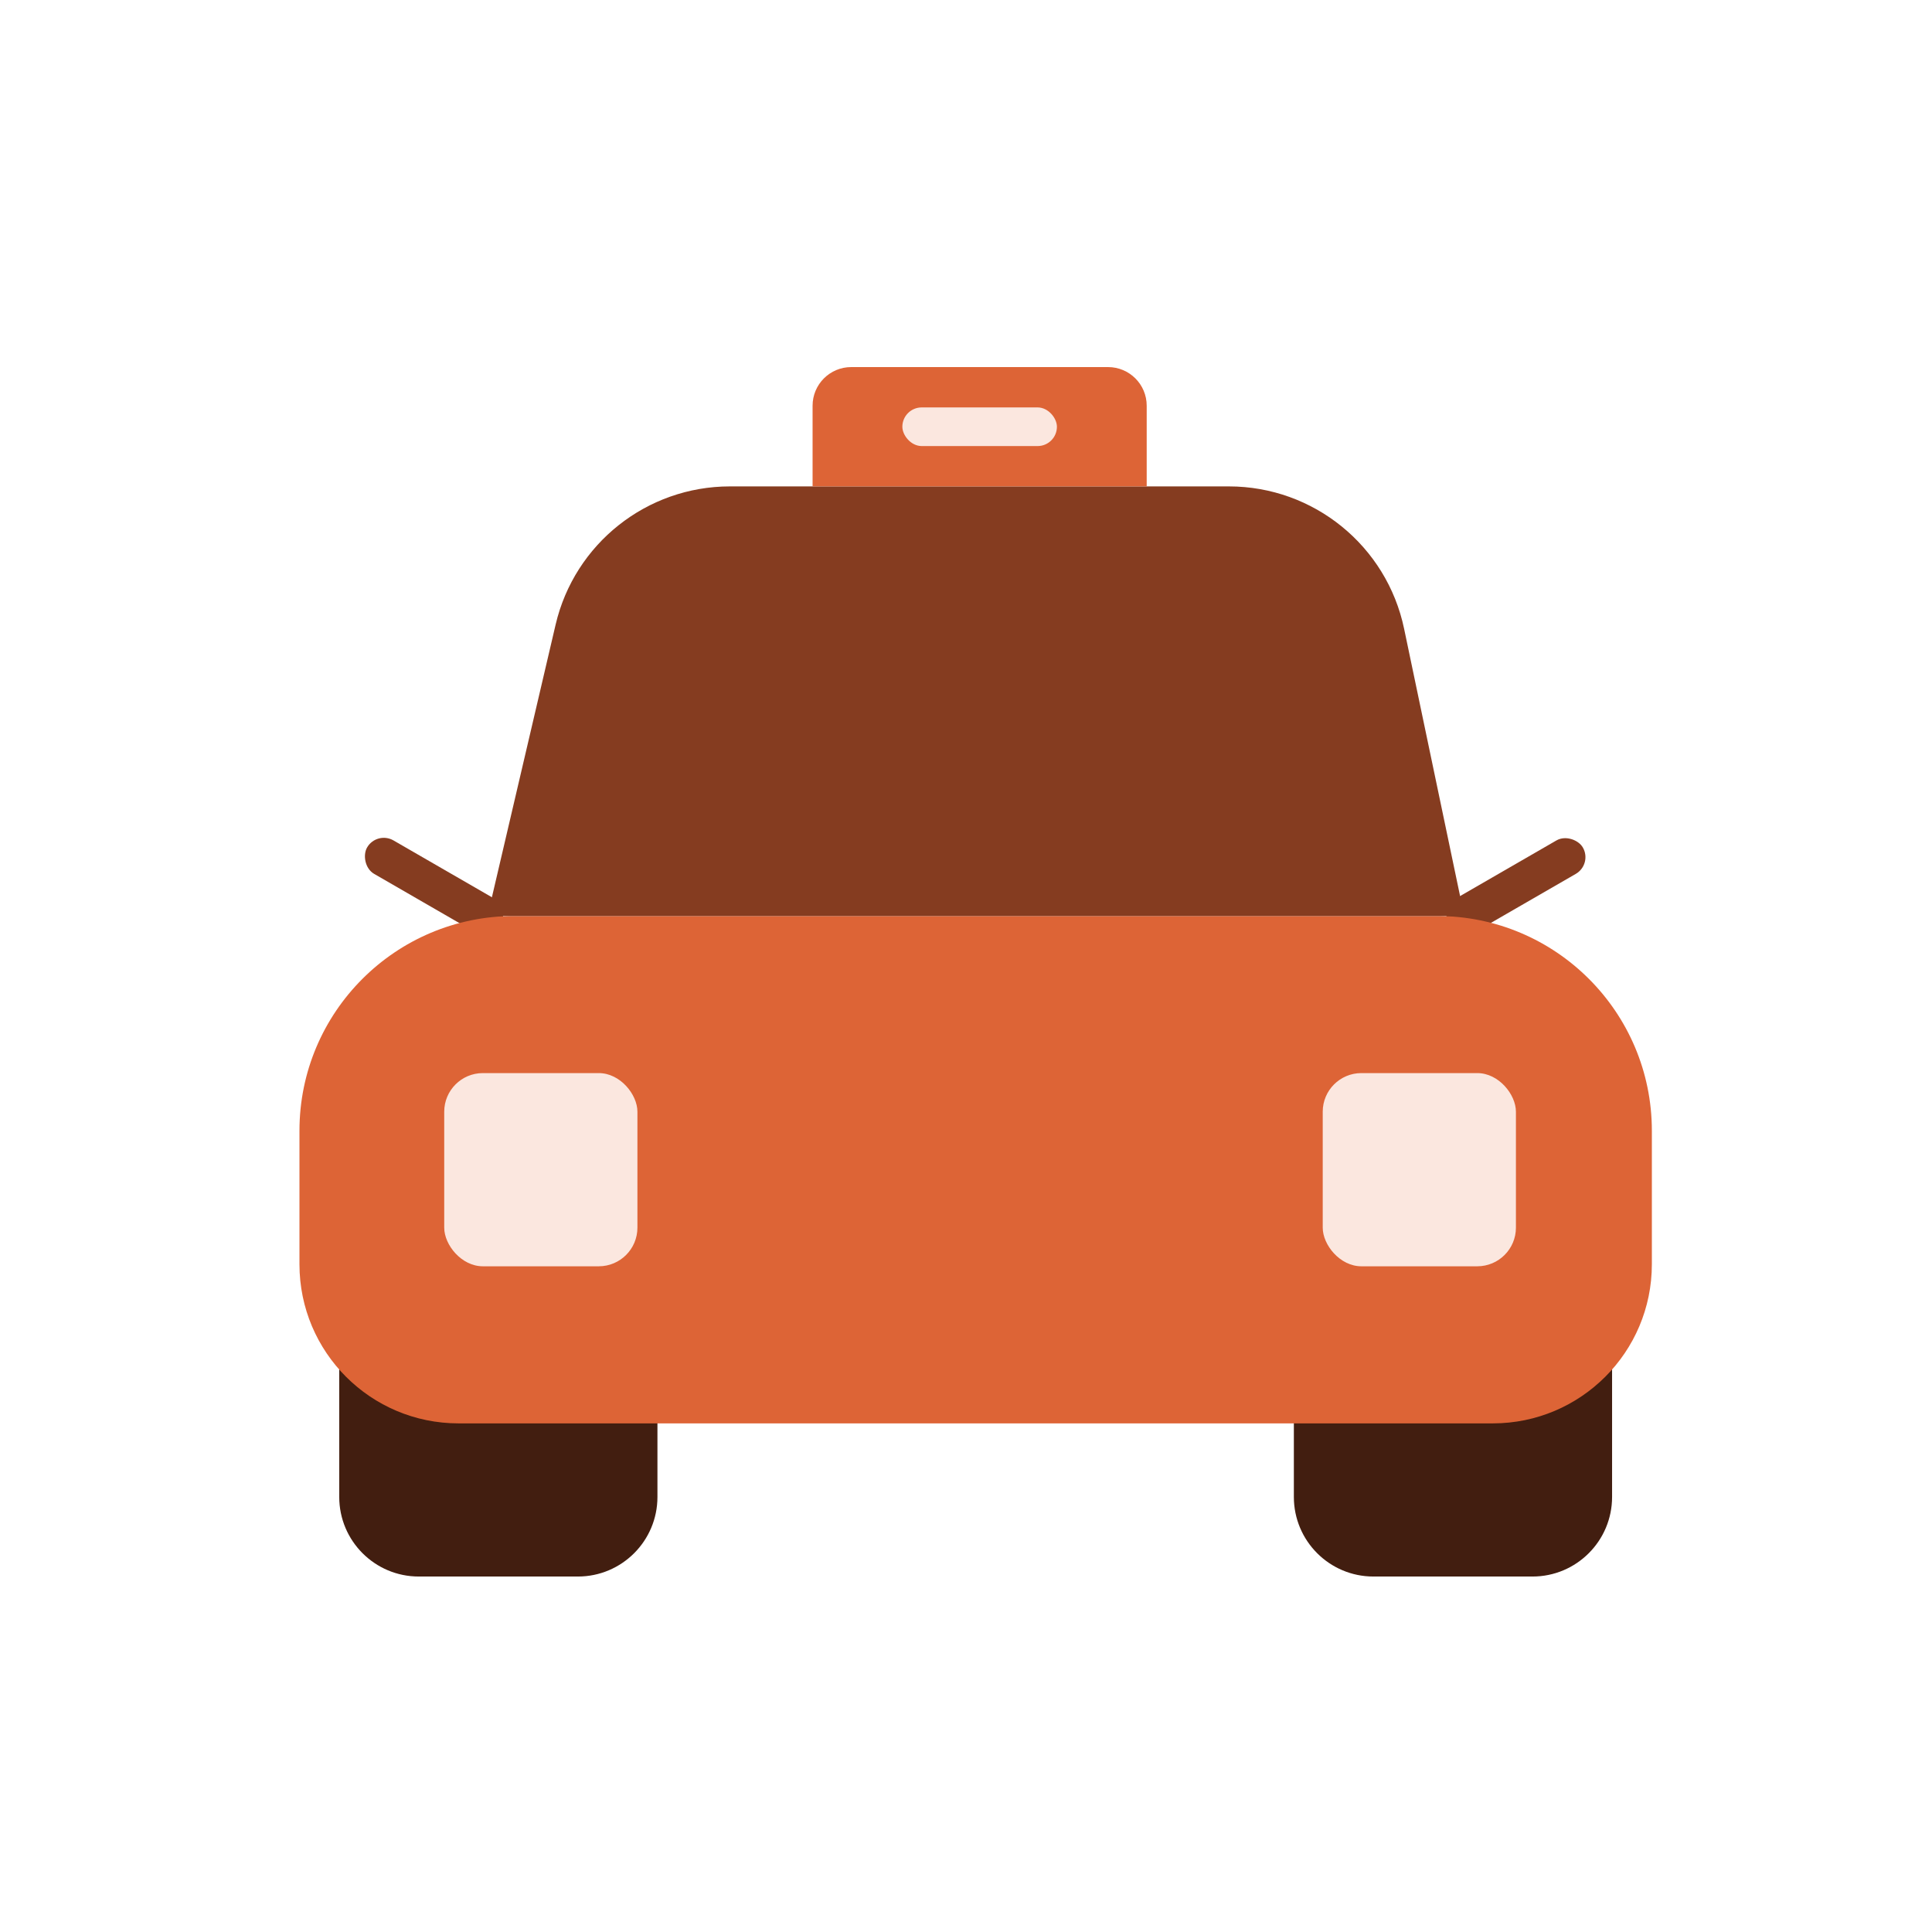 <svg width="100" height="100" viewBox="0 0 100 100" fill="none" xmlns="http://www.w3.org/2000/svg">
<rect x="19.5" y="43" width="8" height="2" rx="1" transform="rotate(30 19.5 43)" fill="#853C20"/>
<rect x="74.5" y="47" width="8" height="2" rx="1" transform="rotate(-30 74.5 47)" fill="#853C20"/>
<path d="M34.029 77.483V73.674V70.874H17.559V77.483C17.559 79.756 19.403 81.601 21.676 81.601H29.912C32.184 81.601 34.029 79.756 34.029 77.483Z" fill="#421E10"/>
<path d="M83.441 77.483V73.674V70.874H66.97V77.483C66.97 79.756 68.815 81.601 71.088 81.601H79.323C81.596 81.601 83.441 79.756 83.441 77.483Z" fill="#421E10"/>
<path d="M85.5 65.439V58.529C85.5 52.39 80.522 47.412 74.382 47.412H26.618C20.478 47.412 15.5 52.39 15.5 58.529V65.439C15.5 69.989 19.185 73.674 23.735 73.674H77.265C81.815 73.674 85.5 69.985 85.5 65.439Z" fill="#DD6436"/>
<path d="M75.79 47.412L72.677 32.547C71.779 28.252 67.991 25.176 63.606 25.176H37.78C33.477 25.176 29.738 28.141 28.758 32.333L25.234 47.412" fill="#853C20"/>
<path d="M42.059 21C42.059 19.895 42.954 19 44.059 19H57.353C58.457 19 59.353 19.895 59.353 21V25.177H42.059V21Z" fill="#DD6436"/>
<rect x="22.993" y="55.543" width="10" height="10" rx="2" fill="#FBE7DF"/>
<rect x="68.464" y="55.543" width="10" height="10" rx="2" fill="#FBE7DF"/>
<rect x="46.706" y="21.088" width="8" height="2" rx="1" fill="#FBE7DF"/>
</svg>
